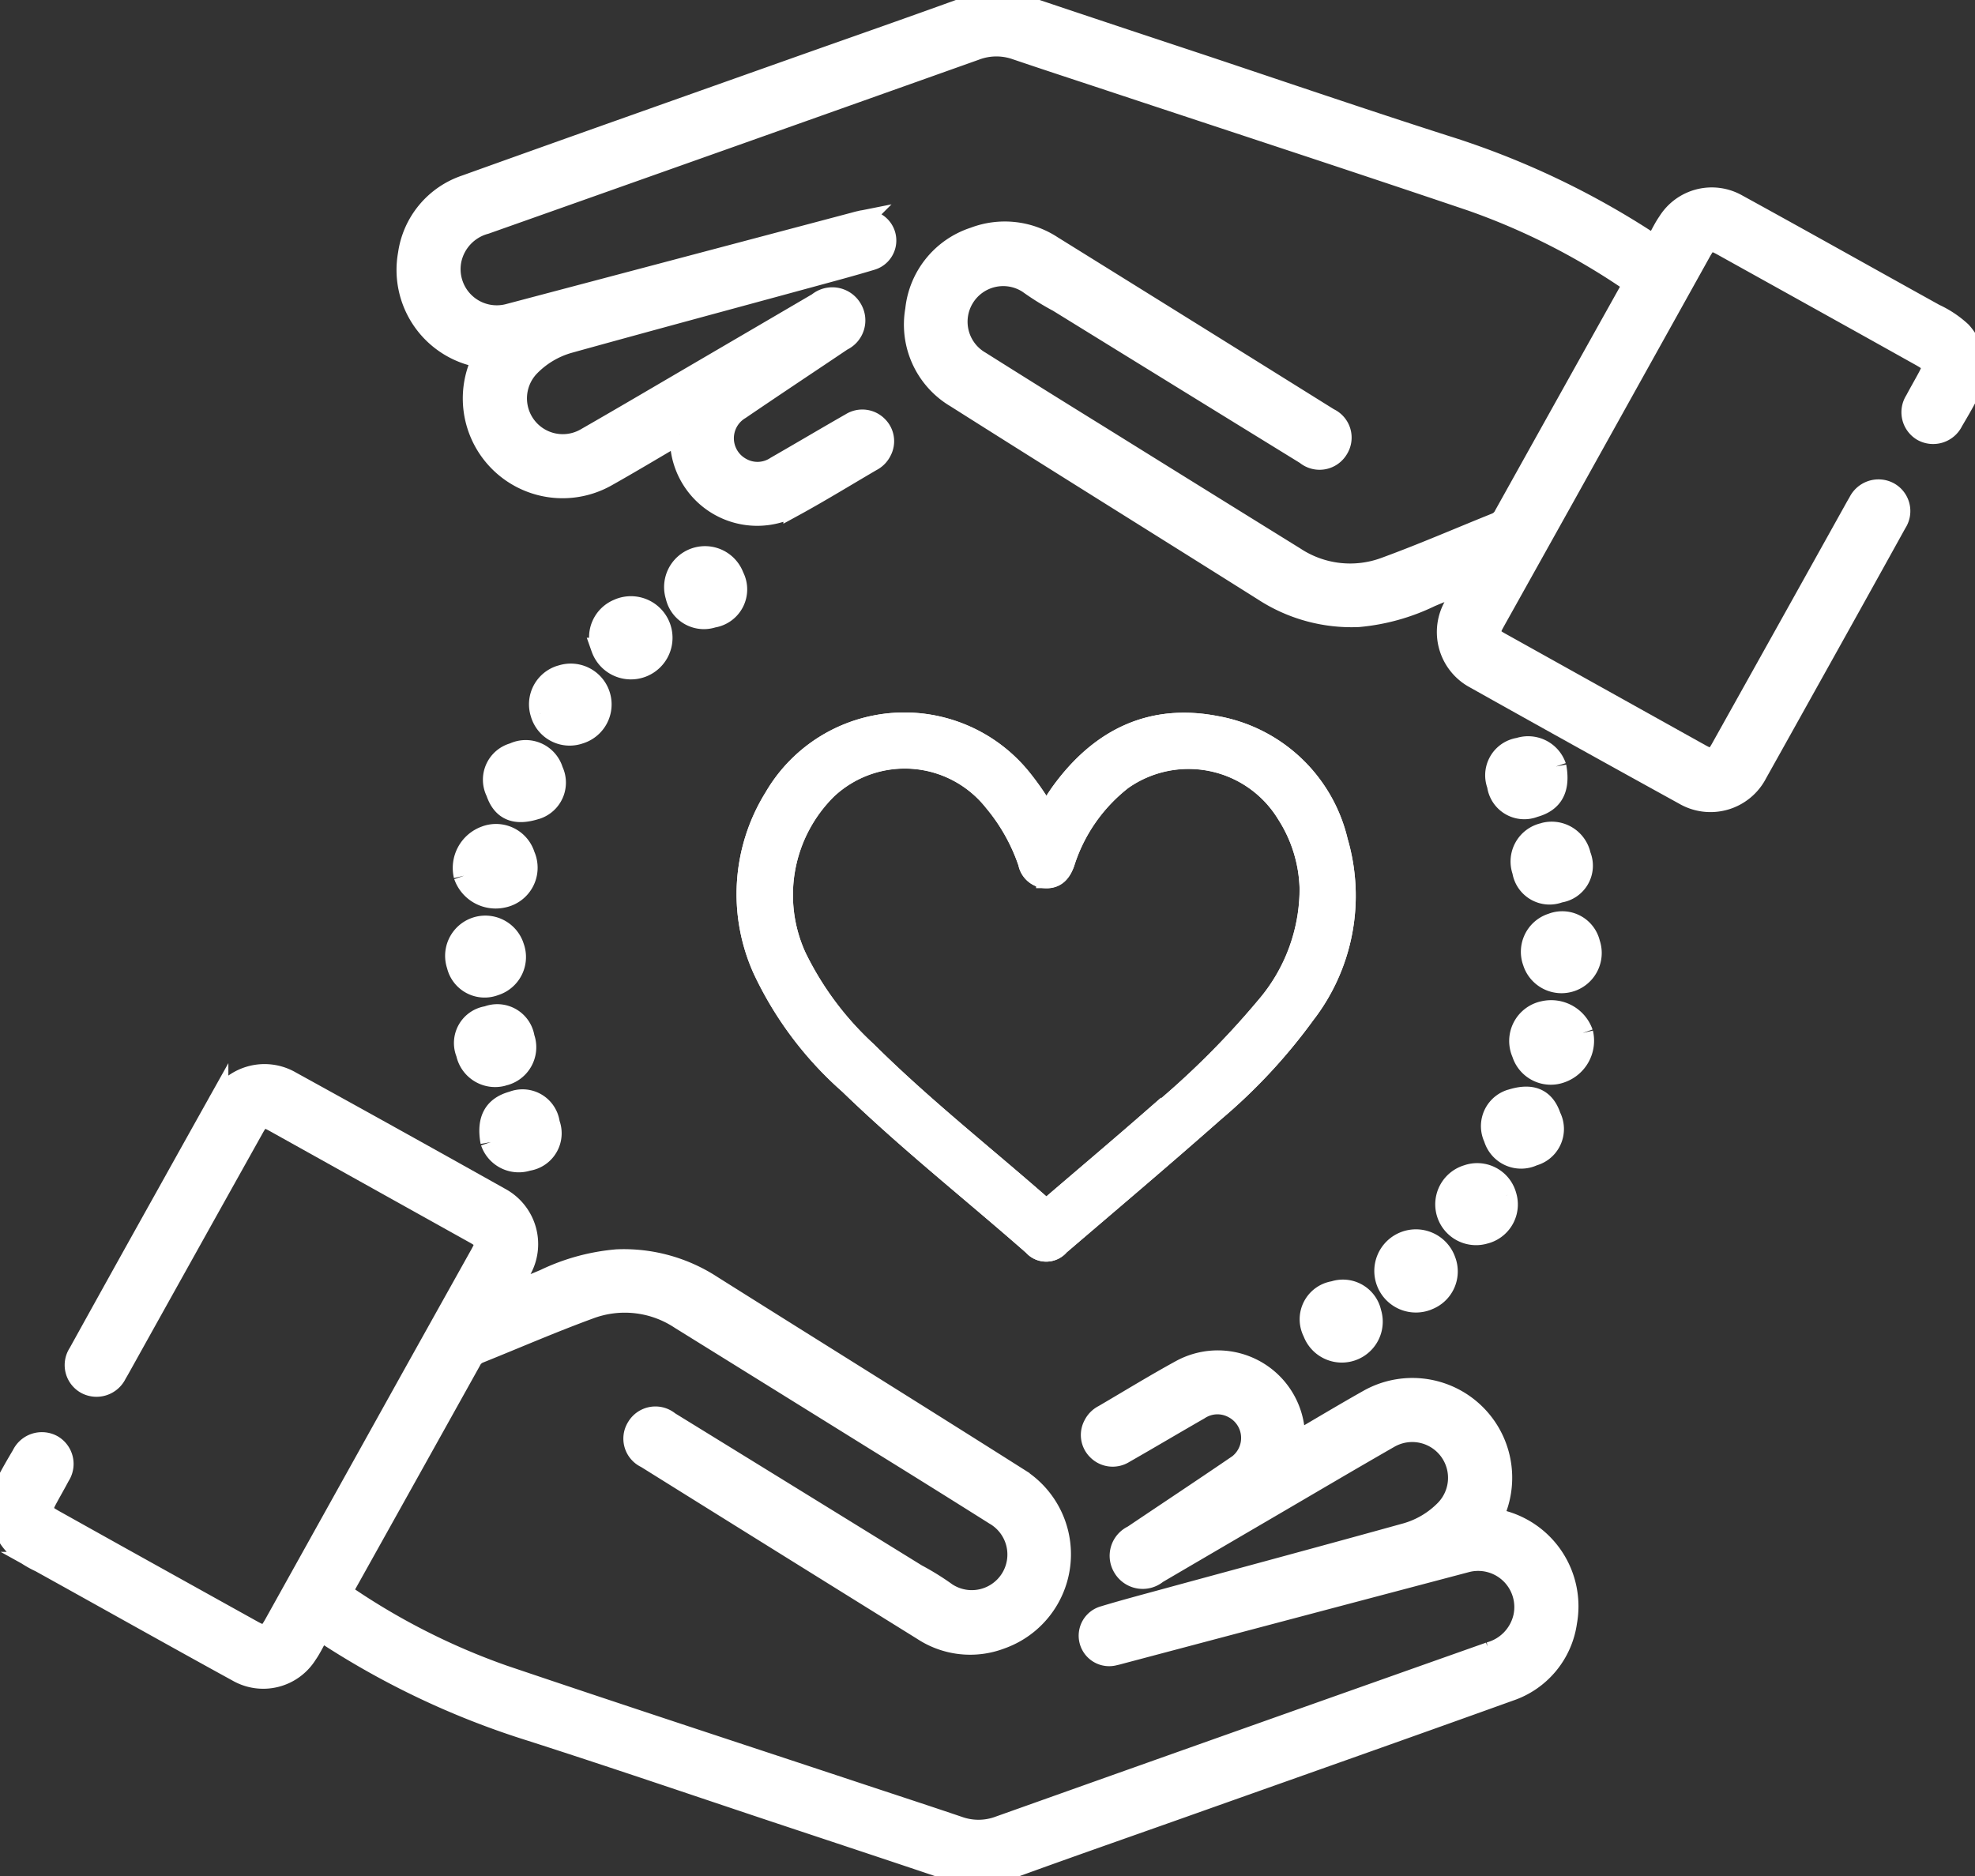 <svg xmlns="http://www.w3.org/2000/svg" xmlns:xlink="http://www.w3.org/1999/xlink" width="96.033" height="91.242" viewBox="0 0 96.033 91.242">
  <rect x="0" y="0" width="96.033" height="91.242" fill="#333333" stroke="none"/>
  <defs>
    <clipPath id="clip-path">
      <rect id="Rectángulo_1557" data-name="Rectángulo 1557" width="96.033" height="91.242" fill="#fff" stroke="#fff" stroke-width="1"/>
    </clipPath>
  </defs>
  <g id="Grupo_8235" data-name="Grupo 8235" clip-path="url(#clip-path)">
    <path id="Trazado_4823" data-name="Trazado 4823" d="M131.73,117.907c.28-.428.511-.822.781-1.188,1.873-2.537,4.337-3.76,7.5-3.137a7.412,7.412,0,0,1,5.893,5.6,9.4,9.4,0,0,1-1.587,8.395,26.891,26.891,0,0,1-4.4,4.734c-2.49,2.2-5.023,4.343-7.544,6.5a.829.829,0,0,1-1.271.017c-2.977-2.617-6.093-5.077-8.942-7.839a17.135,17.135,0,0,1-4.193-5.577,8.889,8.889,0,0,1,.552-8.368,7.31,7.31,0,0,1,12.063-.844,13.174,13.174,0,0,1,1.145,1.7m12.824,3.6a7.038,7.038,0,0,0-1.115-3.656,5.6,5.6,0,0,0-8.01-1.67,8.288,8.288,0,0,0-2.813,4.047c-.158.431-.391.736-.875.734a.9.9,0,0,1-.874-.739,9.269,9.269,0,0,0-1.675-2.985,5.533,5.533,0,0,0-8.116-.606,7.241,7.241,0,0,0-1.5,8.173,15.4,15.4,0,0,0,3.439,4.609c2.686,2.668,5.662,5.009,8.5,7.5.245.215.362.077.53-.067,1.591-1.366,3.194-2.719,4.775-4.1a40.986,40.986,0,0,0,5.586-5.5,8.828,8.828,0,0,0,2.147-5.748" transform="translate(-80.86 -78.262)" fill="#fff" stroke="#fff" stroke-width="1"/>
    <path id="Trazado_4824" data-name="Trazado 4824" d="M131.73,117.907c.28-.428.511-.822.781-1.188,1.873-2.537,4.337-3.76,7.5-3.137a7.412,7.412,0,0,1,5.893,5.6,9.4,9.4,0,0,1-1.587,8.395,26.891,26.891,0,0,1-4.4,4.734c-2.49,2.2-5.023,4.343-7.544,6.5a.829.829,0,0,1-1.271.017c-2.977-2.617-6.093-5.077-8.942-7.839a17.135,17.135,0,0,1-4.193-5.577,8.889,8.889,0,0,1,.552-8.368,7.31,7.31,0,0,1,12.063-.844A13.174,13.174,0,0,1,131.73,117.907Zm12.824,3.6a7.038,7.038,0,0,0-1.115-3.656,5.6,5.6,0,0,0-8.01-1.67,8.288,8.288,0,0,0-2.813,4.047c-.158.431-.391.736-.875.734a.9.9,0,0,1-.874-.739,9.269,9.269,0,0,0-1.675-2.985,5.533,5.533,0,0,0-8.116-.606,7.241,7.241,0,0,0-1.5,8.173,15.4,15.4,0,0,0,3.439,4.609c2.686,2.668,5.662,5.009,8.5,7.5.245.215.362.077.53-.067,1.591-1.366,3.194-2.719,4.775-4.1a40.986,40.986,0,0,0,5.586-5.5A8.828,8.828,0,0,0,144.555,121.5Z" transform="translate(-80.86 -78.262)" fill="#fff" stroke="#fff" stroke-miterlimit="10" stroke-width="1"/>
    <path id="Trazado_4825" data-name="Trazado 4825" d="M77.082,21.1c-1.226.717-2.374,1.408-3.542,2.065a4.353,4.353,0,0,1-6.182-5.414c.119-.3.037-.373-.233-.432a4.312,4.312,0,0,1-3.235-4.961,4.14,4.14,0,0,1,2.785-3.349C71.987,7.1,77.31,5.221,82.628,3.332,85.564,2.29,88.507,1.268,91.431.2a3.133,3.133,0,0,1,2.2.005C96.611,1.209,99.6,2.2,102.59,3.191c3.894,1.3,7.778,2.626,11.686,3.879a40.007,40.007,0,0,1,9.956,4.7c.23.152.312.081.415-.105.162-.293.31-.6.5-.872a2.509,2.509,0,0,1,3.359-.855c3.211,1.762,6.4,3.556,9.606,5.334a4.958,4.958,0,0,1,1.288.859,2.607,2.607,0,0,1,.345,3.039c-.231.445-.484.88-.74,1.311a1.071,1.071,0,0,1-1.492.475,1.055,1.055,0,0,1-.345-1.486c.187-.355.387-.7.58-1.056.343-.628.307-.753-.312-1.1q-1.511-.845-3.023-1.688-3.291-1.832-6.583-3.661c-.645-.358-.756-.319-1.125.346q-3.294,5.918-6.587,11.836-1.7,3.047-3.4,6.09c-.316.567-.272.713.3,1.029l9.685,5.4c.572.319.715.283,1.031-.283q3.241-5.8,6.476-11.611c.065-.117.131-.233.2-.349a1.077,1.077,0,0,1,1.445-.5,1.043,1.043,0,0,1,.4,1.509q-2.149,3.885-4.315,7.762-1.233,2.214-2.47,4.426a2.545,2.545,0,0,1-3.541,1.026q-5.1-2.809-10.174-5.655a2.556,2.556,0,0,1-.992-3.556c.181-.338.366-.674.619-1.138-.668.27-1.229.487-1.782.722a10.092,10.092,0,0,1-3.512.976,7.841,7.841,0,0,1-4.619-1.269c-4.979-3.135-9.976-6.242-14.946-9.39a4.119,4.119,0,0,1-1.968-4.266A4.148,4.148,0,0,1,91.4,11.548a4.194,4.194,0,0,1,3.806.416q6.731,4.181,13.453,8.377a1.034,1.034,0,0,1,.443,1.492,1.045,1.045,0,0,1-1.571.268q-6.022-3.707-12.039-7.422a12.59,12.59,0,0,1-1.448-.9,2.232,2.232,0,1,0-2.339,3.8q2.843,1.792,5.7,3.558Q102.2,24.121,107,27.095a4.878,4.878,0,0,0,4.429.488c1.808-.662,3.576-1.432,5.363-2.15a.758.758,0,0,0,.387-.37q3.052-5.479,6.111-10.954a.332.332,0,0,0-.128-.528A33.093,33.093,0,0,0,115.6,9.771c-5.84-1.976-11.7-3.892-17.551-5.833-1.543-.512-3.088-1.015-4.627-1.538a2.87,2.87,0,0,0-1.962.036q-11.9,4.235-23.816,8.451a2.31,2.31,0,0,0-1.657,1.726A2.258,2.258,0,0,0,68.78,15.27q8.375-2.213,16.748-4.432c.113-.03.226-.064.341-.087a.983.983,0,0,1,.542,1.89c-.992.3-2,.567-3,.84-3.909,1.065-7.821,2.117-11.724,3.2a4.313,4.313,0,0,0-1.88,1.12,2.241,2.241,0,0,0,2.71,3.517c1.934-1.109,3.853-2.243,5.777-3.367q2.757-1.611,5.512-3.225a1.1,1.1,0,0,1,1.659.3,1.087,1.087,0,0,1-.475,1.54c-1.654,1.114-3.317,2.215-4.964,3.338a1.639,1.639,0,0,0,.068,2.856,1.611,1.611,0,0,0,1.673-.069c1.22-.7,2.431-1.42,3.653-2.118a1.039,1.039,0,0,1,1.293.155,1.021,1.021,0,0,1,.185,1.206,1.08,1.08,0,0,1-.485.491c-1.259.736-2.5,1.5-3.782,2.2a3.745,3.745,0,0,1-5.512-3.1c-.007-.115-.02-.23-.037-.422" transform="translate(-44.04 0)" fill="#fff" stroke="#fff" stroke-width="1"/>
    <path id="Trazado_4826" data-name="Trazado 4826" d="M62.991,186.486c1.226-.717,2.374-1.407,3.542-2.065a4.353,4.353,0,0,1,6.182,5.414c-.119.3-.037.373.233.432a4.312,4.312,0,0,1,3.235,4.961,4.14,4.14,0,0,1-2.785,3.349c-5.31,1.911-10.634,3.787-15.952,5.676-2.936,1.042-5.878,2.064-8.8,3.136a3.133,3.133,0,0,1-2.2-.005c-2.984-1.008-5.974-1.995-8.962-2.99-3.894-1.3-7.778-2.626-11.686-3.879a40.006,40.006,0,0,1-9.956-4.7c-.23-.152-.312-.081-.415.105-.162.293-.31.6-.5.872a2.509,2.509,0,0,1-3.359.855c-3.211-1.762-6.4-3.556-9.606-5.334a4.958,4.958,0,0,1-1.288-.859,2.607,2.607,0,0,1-.345-3.039c.231-.445.484-.88.74-1.311a1.071,1.071,0,0,1,1.492-.475,1.055,1.055,0,0,1,.345,1.486c-.187.355-.387.7-.58,1.056-.343.628-.307.753.312,1.1q1.511.845,3.023,1.688,3.291,1.832,6.583,3.661c.645.358.756.319,1.125-.346q3.294-5.918,6.587-11.836,1.7-3.047,3.4-6.09c.316-.567.272-.713-.3-1.029l-9.685-5.4c-.572-.319-.715-.283-1.031.283q-3.241,5.8-6.476,11.611c-.065.117-.131.233-.2.349a1.077,1.077,0,0,1-1.445.5,1.043,1.043,0,0,1-.4-1.509q2.149-3.885,4.315-7.762,1.233-2.214,2.47-4.426a2.545,2.545,0,0,1,3.541-1.026q5.1,2.809,10.174,5.655a2.556,2.556,0,0,1,.992,3.556c-.181.338-.366.674-.619,1.138.668-.27,1.229-.487,1.782-.722A10.092,10.092,0,0,1,30,177.6a7.841,7.841,0,0,1,4.619,1.269c4.979,3.135,9.976,6.242,14.946,9.39a4.359,4.359,0,0,1-.893,7.78,4.194,4.194,0,0,1-3.806-.416q-6.731-4.181-13.453-8.377a1.034,1.034,0,0,1-.443-1.491,1.045,1.045,0,0,1,1.571-.268q6.022,3.707,12.039,7.422a12.587,12.587,0,0,1,1.448.9,2.232,2.232,0,1,0,2.339-3.8q-2.843-1.792-5.7-3.558-4.792-2.978-9.586-5.953A4.878,4.878,0,0,0,28.647,180c-1.808.662-3.576,1.432-5.363,2.15a.758.758,0,0,0-.387.37Q19.845,188,16.786,193.478a.332.332,0,0,0,.128.528,33.093,33.093,0,0,0,7.555,3.809c5.84,1.976,11.7,3.892,17.551,5.833,1.543.512,3.088,1.015,4.627,1.538a2.87,2.87,0,0,0,1.962-.036q11.9-4.235,23.816-8.451a2.31,2.31,0,0,0,1.657-1.726,2.258,2.258,0,0,0-2.789-2.657q-8.375,2.213-16.748,4.432c-.113.03-.226.064-.341.087a.983.983,0,0,1-.542-1.89c.992-.3,2-.567,3-.84,3.909-1.065,7.821-2.117,11.724-3.2a4.313,4.313,0,0,0,1.88-1.12,2.241,2.241,0,0,0-2.71-3.517c-1.934,1.109-3.853,2.243-5.777,3.367q-2.757,1.611-5.512,3.225a1.1,1.1,0,0,1-1.659-.3,1.087,1.087,0,0,1,.475-1.54c1.654-1.114,3.317-2.215,4.964-3.338a1.639,1.639,0,0,0-.068-2.856,1.611,1.611,0,0,0-1.673.069c-1.22.7-2.431,1.42-3.653,2.118a1.039,1.039,0,0,1-1.293-.155,1.021,1.021,0,0,1-.185-1.206,1.08,1.08,0,0,1,.485-.491c1.259-.736,2.5-1.5,3.782-2.2a3.745,3.745,0,0,1,5.512,3.1c.007.115.02.23.037.421" transform="translate(0 -116.345)" fill="#fff" stroke="#fff" stroke-width="1"/>
    <path id="Trazado_4827" data-name="Trazado 4827" d="M105.86,89.233a1.49,1.49,0,0,1,2.821-.957,1.377,1.377,0,0,1-1.014,1.992,1.4,1.4,0,0,1-1.77-.9c-.015-.046-.028-.092-.038-.139" transform="translate(-73.002 -60.243)" fill="#fff" stroke="#fff" stroke-width="1"/>
    <path id="Trazado_4828" data-name="Trazado 4828" d="M94.973,95.271a1.523,1.523,0,1,1-.836,1.965c-.008-.02-.015-.039-.022-.059a1.474,1.474,0,0,1,.849-1.9l.009,0" transform="translate(-64.876 -65.662)" fill="#fff" stroke="#fff" stroke-width="1"/>
    <path id="Trazado_4829" data-name="Trazado 4829" d="M84.666,107.644a1.461,1.461,0,0,1,.953-1.833l.086-.024a1.485,1.485,0,1,1,.85,2.846,1.462,1.462,0,0,1-1.861-.9c-.01-.028-.019-.057-.027-.086" transform="translate(-58.376 -72.954)" fill="#fff" stroke="#fff" stroke-width="1"/>
    <path id="Trazado_4830" data-name="Trazado 4830" d="M76.865,174.6c-.2-1.087.145-1.724,1.061-1.974a1.323,1.323,0,0,1,1.716.745,1.306,1.306,0,0,1,.082.319,1.343,1.343,0,0,1-.771,1.735,1.324,1.324,0,0,1-.284.075,1.433,1.433,0,0,1-1.8-.9" transform="translate(-53.003 -119.059)" fill="#fff" stroke="#fff" stroke-width="1"/>
    <path id="Trazado_4831" data-name="Trazado 4831" d="M74.707,162.146a1.434,1.434,0,0,1-1.761-1.007c-.007-.027-.014-.055-.02-.082a1.312,1.312,0,0,1,1.023-1.8,1.332,1.332,0,0,1,1.8,1.031,1.411,1.411,0,0,1-1.045,1.854" transform="translate(-50.254 -109.832)" fill="#fff" stroke="#fff" stroke-width="1"/>
    <path id="Trazado_4832" data-name="Trazado 4832" d="M72.757,132.9a1.642,1.642,0,0,1,1.029-1.918,1.461,1.461,0,0,1,1.892.829c.013.033.025.067.035.1a1.474,1.474,0,0,1-1.055,2.043,1.632,1.632,0,0,1-1.9-1.053" transform="translate(-50.198 -90.312)" fill="#fff" stroke="#fff" stroke-width="1"/>
    <path id="Trazado_4833" data-name="Trazado 4833" d="M79.451,120.588c-.939.3-1.622.118-1.937-.823a1.341,1.341,0,0,1,.844-1.9,1.38,1.38,0,0,1,1.916.854,1.349,1.349,0,0,1-.639,1.8,1.4,1.4,0,0,1-.184.072" transform="translate(-53.388 -81.241)" fill="#fff" stroke="#fff" stroke-width="1"/>
    <path id="Trazado_4834" data-name="Trazado 4834" d="M73.344,148.1a1.38,1.38,0,0,1-1.787-.784,1.4,1.4,0,0,1-.057-.183,1.456,1.456,0,0,1,2.741-.982c.007.02.014.04.02.06a1.444,1.444,0,0,1-.838,1.862l-.078.027" transform="translate(-49.279 -100.182)" fill="#fff" stroke="#fff" stroke-width="1"/>
    <path id="Trazado_4835" data-name="Trazado 4835" d="M208.471,203.483a1.49,1.49,0,0,1-2.821.957,1.377,1.377,0,0,1,1.014-1.992,1.4,1.4,0,0,1,1.77.9,1.37,1.37,0,0,1,.038.139" transform="translate(-141.802 -139.65)" fill="#fff" stroke="#fff" stroke-width="1"/>
    <path id="Trazado_4836" data-name="Trazado 4836" d="M219.287,197.428a1.523,1.523,0,1,1,.836-1.965c.008.02.015.039.022.059a1.474,1.474,0,0,1-.849,1.9l-.009,0" transform="translate(-149.858 -134.214)" fill="#fff" stroke="#fff" stroke-width="1"/>
    <path id="Trazado_4837" data-name="Trazado 4837" d="M229.716,185.174a1.461,1.461,0,0,1-.953,1.833l-.086.024a1.485,1.485,0,0,1-.85-2.846,1.462,1.462,0,0,1,1.861.9c.01.028.019.057.027.086" transform="translate(-156.479 -127.04)" fill="#fff" stroke="#fff" stroke-width="1"/>
    <path id="Trazado_4838" data-name="Trazado 4838" d="M237.55,118.1c.2,1.087-.145,1.724-1.061,1.974a1.323,1.323,0,0,1-1.716-.745,1.306,1.306,0,0,1-.082-.319,1.343,1.343,0,0,1,.771-1.735,1.325,1.325,0,0,1,.284-.075,1.433,1.433,0,0,1,1.8.9" transform="translate(-161.886 -80.826)" fill="#fff" stroke="#fff" stroke-width="1"/>
    <path id="Trazado_4839" data-name="Trazado 4839" d="M239.71,130.58a1.434,1.434,0,0,1,1.761,1.007c.007.027.014.055.02.082a1.312,1.312,0,0,1-1.023,1.8,1.332,1.332,0,0,1-1.8-1.031,1.411,1.411,0,0,1,1.045-1.854" transform="translate(-164.637 -90.071)" fill="#fff" stroke="#fff" stroke-width="1"/>
    <path id="Trazado_4840" data-name="Trazado 4840" d="M241.452,159.6a1.642,1.642,0,0,1-1.03,1.918,1.461,1.461,0,0,1-1.892-.829c-.013-.033-.025-.067-.035-.1a1.474,1.474,0,0,1,1.055-2.043,1.632,1.632,0,0,1,1.9,1.053" transform="translate(-164.485 -109.367)" fill="#fff" stroke="#fff" stroke-width="1"/>
    <path id="Trazado_4841" data-name="Trazado 4841" d="M234.892,172.233c.939-.3,1.622-.118,1.937.823a1.341,1.341,0,0,1-.844,1.9,1.38,1.38,0,0,1-1.916-.854,1.349,1.349,0,0,1,.639-1.8,1.4,1.4,0,0,1,.184-.072" transform="translate(-161.428 -118.757)" fill="#fff" stroke="#fff" stroke-width="1"/>
    <path id="Trazado_4842" data-name="Trazado 4842" d="M241.212,144.68a1.38,1.38,0,0,1,1.787.784,1.4,1.4,0,0,1,.057.183,1.456,1.456,0,0,1-2.741.982c-.007-.02-.014-.04-.02-.06a1.444,1.444,0,0,1,.838-1.862l.078-.027" transform="translate(-165.75 -99.771)" fill="#fff" stroke="#fff" stroke-width="1"/>
  </g>
</svg>
